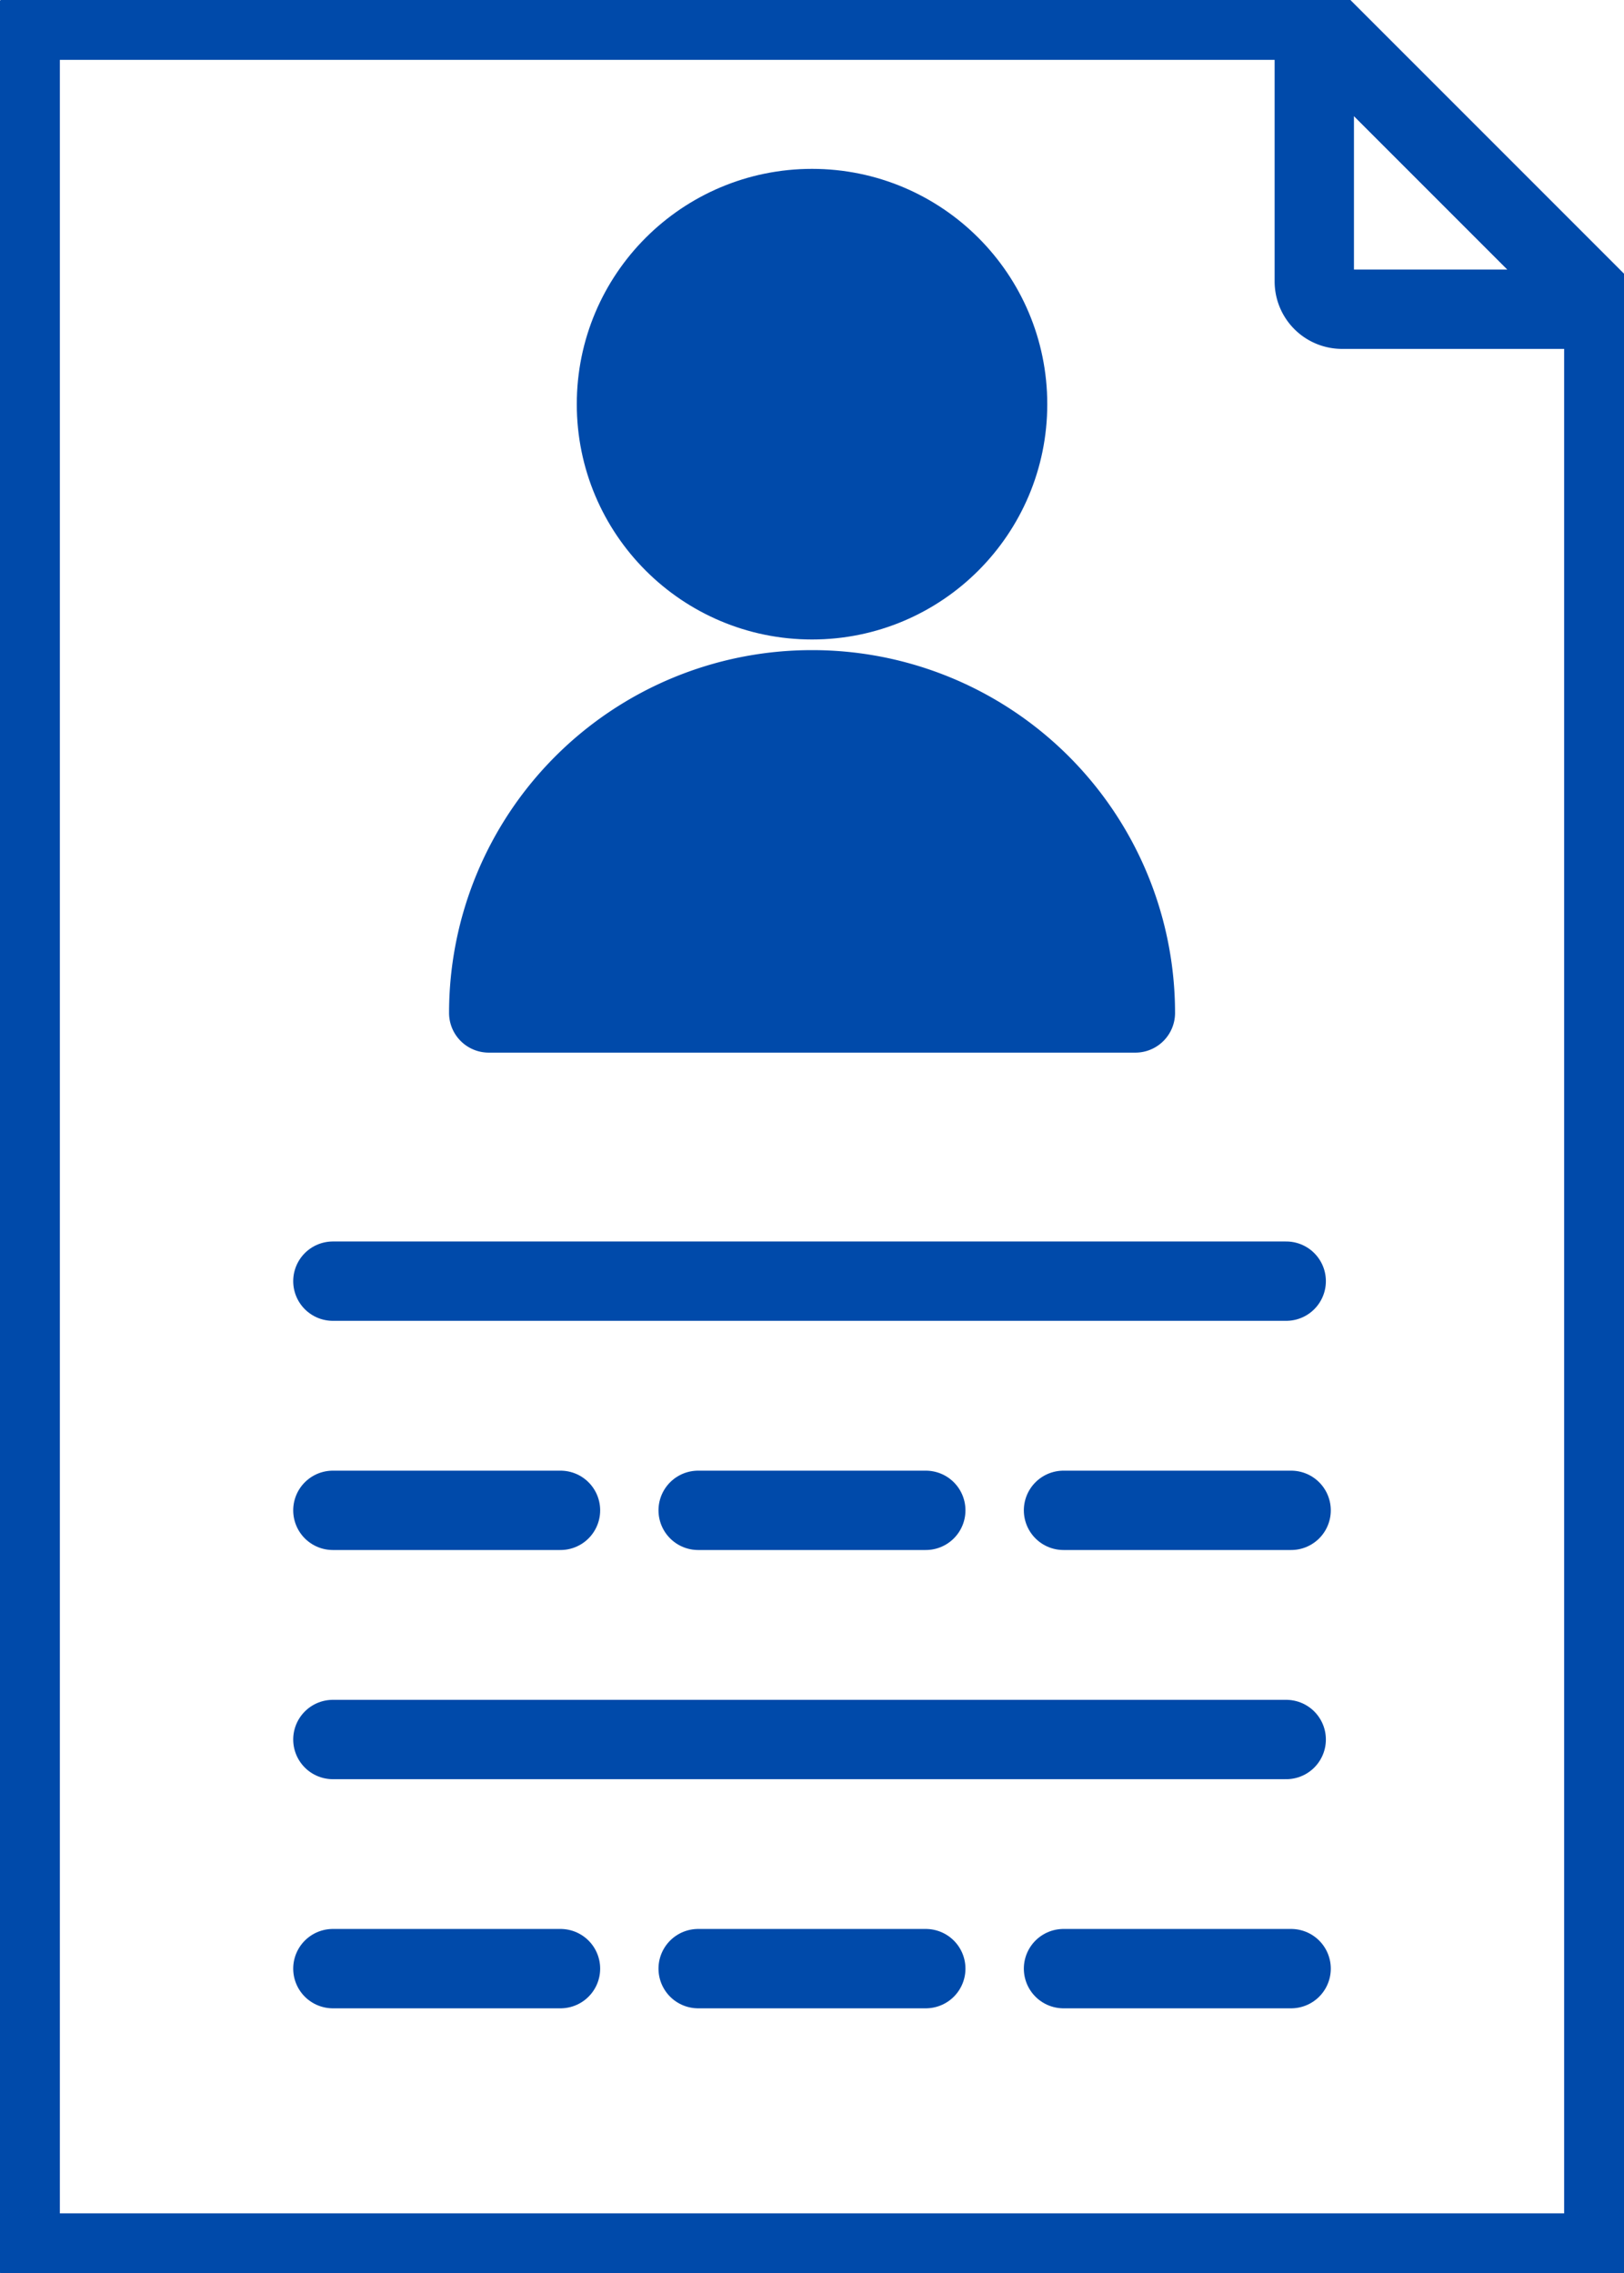 <svg xmlns="http://www.w3.org/2000/svg" xmlns:xlink="http://www.w3.org/1999/xlink" width="30.707" height="42.971" viewBox="0 0 30.707 42.971">
  <defs>
    <clipPath id="clip-path">
      <rect id="Rectangle_109" data-name="Rectangle 109" width="30.707" height="42.971" fill="none" stroke="#004aaa" stroke-width="1.5"/>
    </clipPath>
  </defs>
  <g id="Group_420" data-name="Group 420" transform="translate(7758 -2335.633)">
    <g id="Group_415" data-name="Group 415" transform="translate(-7758 2335.633)">
      <g id="Group_90" data-name="Group 90" clip-path="url(#clip-path)">
        <path id="Path_92" data-name="Path 92" d="M35.15,10.67V46.888a.536.536,0,0,1-.539.528H5.744a.536.536,0,0,1-.539-.528V5.734a.536.536,0,0,1,.539-.528h23.93l5.464,5.464Z" transform="translate(-4.824 -4.825)" fill="none" stroke="#004aaa" stroke-linecap="round" stroke-linejoin="round" stroke-width="1.5"/>
        <path id="Path_93" data-name="Path 93" d="M35.15,10.67V46.888a.536.536,0,0,1-.539.528H5.744a.536.536,0,0,1-.539-.528V5.734a.536.536,0,0,1,.539-.528h23.93l5.464,5.464Z" transform="translate(-4.824 -4.825)" fill="none" stroke="#004aaa" stroke-linecap="round" stroke-linejoin="round" stroke-width="1.5"/>
        <path id="Path_94" data-name="Path 94" d="M344.953,10.67h-4.936a.525.525,0,0,1-.528-.528V5.206Z" transform="translate(-314.638 -4.825)" fill="none" stroke="#004aaa" stroke-linecap="round" stroke-linejoin="round" stroke-width="1.5"/>
        <circle id="Ellipse_44" data-name="Ellipse 44" cx="3.698" cy="3.698" r="3.698" transform="translate(11.656 3.942)" fill="#004aaa" stroke="#004aaa" stroke-linecap="round" stroke-linejoin="round" stroke-width="1.5"/>
        <path id="Path_95" data-name="Path 95" d="M132.35,178.126h-.01a6.108,6.108,0,0,0-6.108,6.108h12.227A6.108,6.108,0,0,0,132.35,178.126Z" transform="translate(-116.991 -165.087)" fill="#004aaa" stroke="#004aaa" stroke-linecap="round" stroke-linejoin="round" stroke-width="1.5"/>
        <line id="Line_10" data-name="Line 10" x2="18.026" transform="translate(6.294 24.217)" fill="none" stroke="#004aaa" stroke-linecap="round" stroke-linejoin="round" stroke-width="1.5"/>
        <line id="Line_11" data-name="Line 11" x2="4.304" transform="translate(6.294 28.549)" fill="none" stroke="#004aaa" stroke-linecap="round" stroke-linejoin="round" stroke-width="1.5"/>
        <line id="Line_12" data-name="Line 12" x2="4.304" transform="translate(13.201 28.549)" fill="none" stroke="#004aaa" stroke-linecap="round" stroke-linejoin="round" stroke-width="1.5"/>
        <line id="Line_13" data-name="Line 13" x2="4.304" transform="translate(20.109 28.549)" fill="none" stroke="#004aaa" stroke-linecap="round" stroke-linejoin="round" stroke-width="1.5"/>
        <line id="Line_14" data-name="Line 14" x2="4.304" transform="translate(6.294 37.212)" fill="none" stroke="#004aaa" stroke-linecap="round" stroke-linejoin="round" stroke-width="1.5"/>
        <line id="Line_15" data-name="Line 15" x2="4.304" transform="translate(13.201 37.212)" fill="none" stroke="#004aaa" stroke-linecap="round" stroke-linejoin="round" stroke-width="1.5"/>
        <line id="Line_16" data-name="Line 16" x2="4.304" transform="translate(20.109 37.212)" fill="none" stroke="#004aaa" stroke-linecap="round" stroke-linejoin="round" stroke-width="1.5"/>
        <line id="Line_17" data-name="Line 17" x2="18.026" transform="translate(6.294 32.881)" fill="none" stroke="#004aaa" stroke-linecap="round" stroke-linejoin="round" stroke-width="1.5"/>
      </g>
    </g>
  </g>
</svg>

